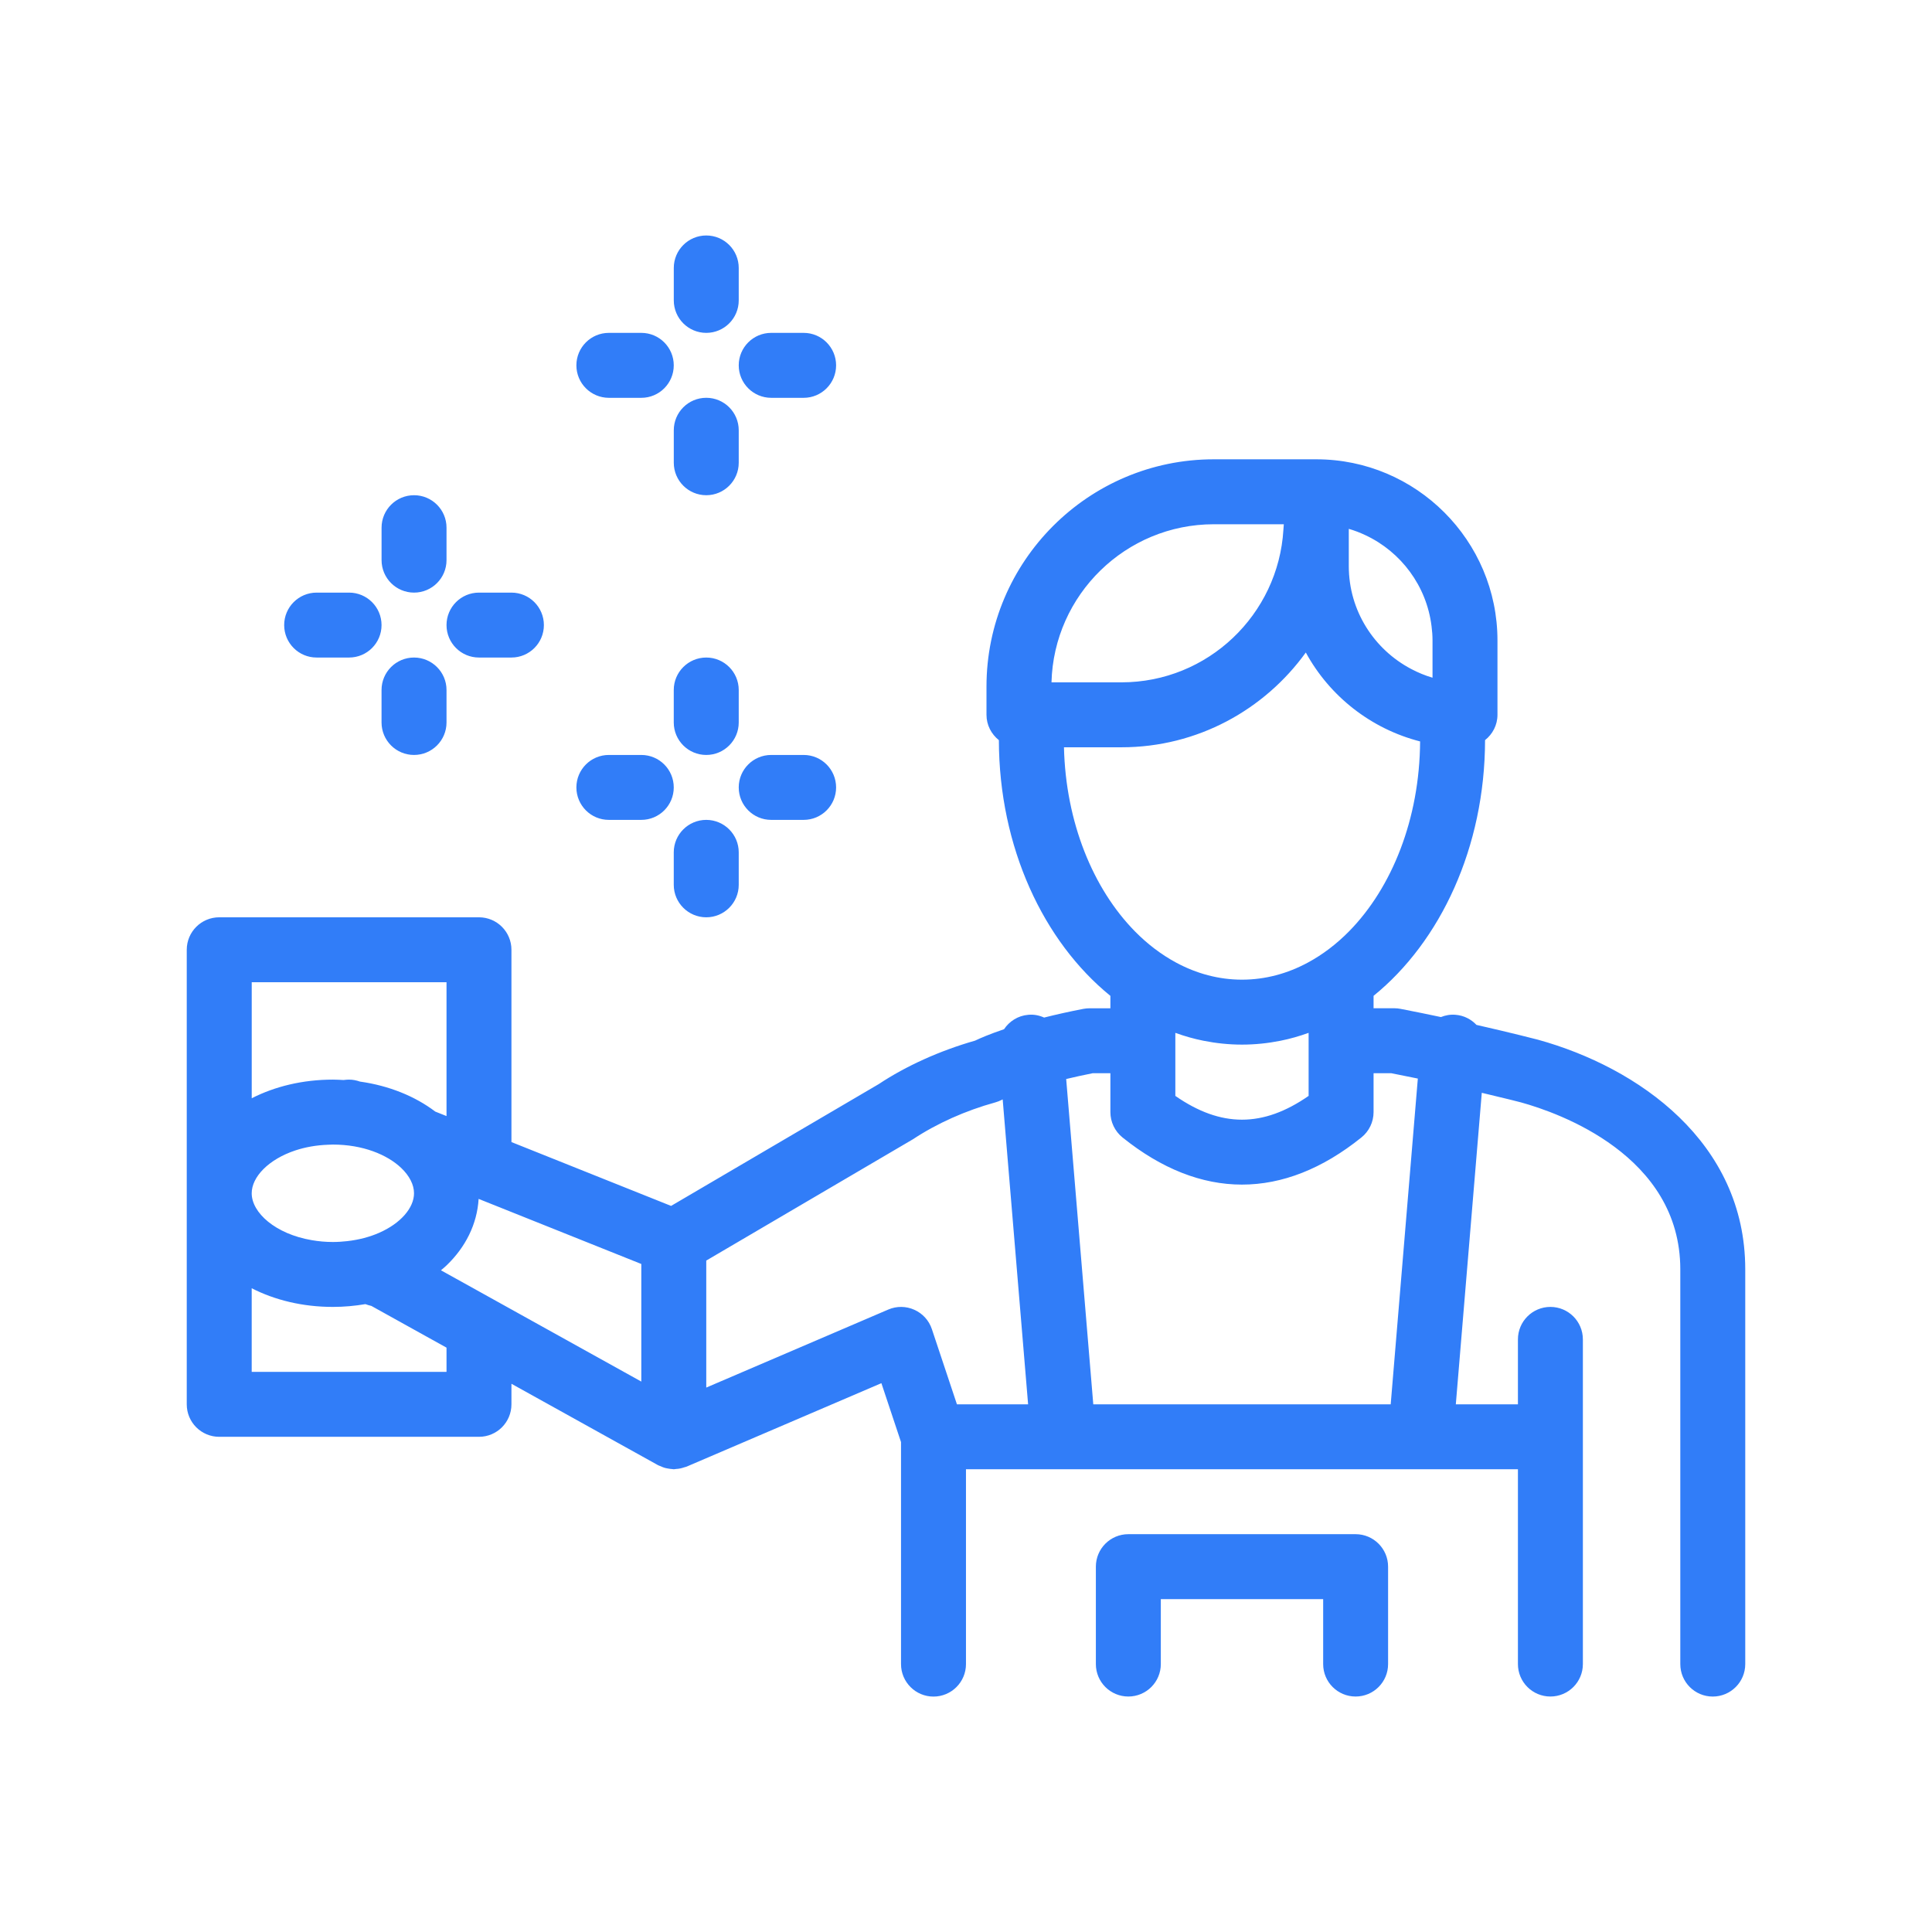 <svg width="68" height="68" viewBox="0 0 68 68" fill="none" xmlns="http://www.w3.org/2000/svg">
<path d="M54.127 36.593C54.07 36.578 53.212 36.356 51.967 36.073C51.781 35.876 51.527 35.742 51.236 35.718C51.052 35.7 50.876 35.733 50.716 35.797C50.262 35.701 49.784 35.603 49.292 35.508C49.221 35.494 49.148 35.487 49.075 35.487H48.345V35.05C50.7 33.14 52.263 29.821 52.269 26.05C52.533 25.841 52.706 25.521 52.706 25.158V22.542C52.706 19.027 49.846 16.166 46.33 16.166H43.713H42.72C38.309 16.166 34.721 19.755 34.721 24.166V25.159C34.721 25.522 34.894 25.841 35.157 26.051C35.163 29.821 36.727 33.14 39.082 35.051V35.488H38.351C38.279 35.488 38.206 35.495 38.135 35.508C37.617 35.608 37.158 35.712 36.749 35.815C36.579 35.738 36.389 35.698 36.19 35.718C35.829 35.748 35.525 35.946 35.339 36.225C34.823 36.4 34.49 36.545 34.319 36.627C33.075 36.982 31.887 37.52 30.928 38.157L23.62 42.444L18.001 40.197V33.429C18.001 32.798 17.49 32.286 16.858 32.286H7.716C7.085 32.286 6.573 32.798 6.573 33.429V41.999V49.428C6.573 50.059 7.084 50.571 7.716 50.571H16.858C17.489 50.571 18.001 50.06 18.001 49.428V48.704L23.16 51.569C23.187 51.585 23.217 51.591 23.246 51.604C23.293 51.625 23.34 51.647 23.389 51.661C23.431 51.673 23.474 51.681 23.517 51.688C23.567 51.697 23.616 51.705 23.666 51.707C23.683 51.708 23.699 51.713 23.714 51.713C23.742 51.713 23.767 51.705 23.794 51.703C23.848 51.7 23.901 51.694 23.954 51.682C23.997 51.672 24.04 51.66 24.082 51.645C24.109 51.636 24.138 51.633 24.165 51.621L31.022 48.683L31.713 50.757V58.571C31.713 59.202 32.225 59.714 32.856 59.714C33.487 59.714 33.999 59.202 33.999 58.571V51.713H36.775H37.427H49.999H53.426V56.57V58.57C53.426 59.201 53.938 59.712 54.569 59.712C55.2 59.712 55.712 59.201 55.712 58.57V57.236V50.57V47.142C55.712 46.511 55.2 45.999 54.569 45.999C53.938 45.999 53.426 46.511 53.426 47.142V49.427H51.24L52.154 38.463C52.995 38.661 53.532 38.799 53.535 38.801C54.85 39.164 59.141 40.661 59.141 44.677V58.237V58.57C59.141 59.202 59.652 59.713 60.283 59.713C60.914 59.713 61.427 59.202 61.427 58.57V44.676C61.427 40.203 57.665 37.57 54.127 36.593ZM42.721 18.452H43.714H45.186C45.184 18.515 45.175 18.576 45.172 18.64C44.995 21.633 42.51 24.016 39.474 24.016H37.649H37.009C37.089 20.934 39.621 18.452 42.721 18.452ZM50.386 22.042C50.407 22.206 50.42 22.373 50.42 22.542V23.853C50.159 23.777 49.91 23.673 49.673 23.548C48.368 22.864 47.473 21.499 47.473 19.925V19.85V18.614C47.674 18.672 47.868 18.747 48.055 18.835C49.306 19.419 50.212 20.619 50.386 22.042ZM39.473 26.302C42.144 26.302 44.506 24.982 45.96 22.966C46.796 24.502 48.25 25.652 49.983 26.096C49.967 28.823 48.99 31.245 47.485 32.777C47.042 33.227 46.554 33.599 46.032 33.88C45.315 34.267 44.533 34.481 43.714 34.481C42.895 34.481 42.113 34.267 41.395 33.88C40.873 33.599 40.384 33.227 39.942 32.777C38.475 31.283 37.51 28.944 37.448 26.302H39.473ZM46.059 36.631V37.773V38.572C44.453 39.688 42.973 39.688 41.368 38.572V37.773V36.631V36.353C41.691 36.469 42.021 36.564 42.359 36.631C42.801 36.719 43.252 36.767 43.714 36.767C44.175 36.767 44.627 36.719 45.069 36.631C45.406 36.564 45.736 36.469 46.059 36.353V36.631ZM36.186 49.428H33.681L32.799 46.781C32.698 46.477 32.474 46.23 32.182 46.1C31.891 45.969 31.559 45.965 31.264 46.092L24.858 48.838V44.368L32.136 40.096C32.977 39.54 33.98 39.091 35.034 38.8C35.11 38.78 35.19 38.746 35.26 38.711C35.261 38.71 35.273 38.704 35.291 38.695L36.186 49.428ZM15.716 48.285H8.859V45.342C9.672 45.758 10.651 45.999 11.716 45.999C12.112 45.999 12.494 45.963 12.861 45.901C12.93 45.924 12.998 45.95 13.071 45.964L15.716 47.433L15.716 48.285ZM8.859 34.571H15.716V39.282L15.32 39.124C14.611 38.587 13.699 38.213 12.669 38.068C12.547 38.025 12.419 37.999 12.288 37.999C12.245 37.999 12.175 38.002 12.091 38.013C11.967 38.007 11.844 37.999 11.717 37.999C10.652 37.999 9.673 38.24 8.86 38.655V34.571H8.859ZM14.572 41.999C14.572 42.511 14.105 43.059 13.337 43.394C13.014 43.535 12.637 43.637 12.22 43.684C12.057 43.702 11.891 43.714 11.716 43.714C11.453 43.714 11.204 43.69 10.969 43.649C9.696 43.432 8.859 42.684 8.859 41.999C8.859 41.425 9.451 40.805 10.395 40.491C10.737 40.378 11.124 40.306 11.548 40.291C11.604 40.289 11.659 40.285 11.716 40.285C12.772 40.285 13.627 40.64 14.118 41.105C14.409 41.381 14.572 41.697 14.572 41.999ZM15.716 44.819L15.52 44.71C15.586 44.654 15.653 44.599 15.716 44.539C16.383 43.9 16.792 43.091 16.846 42.197L16.858 42.202L18.001 42.659L22.572 44.488V48.627L18.001 46.088L16.858 45.453L15.716 44.819ZM48.948 49.428H38.48L37.526 37.978C37.81 37.91 38.12 37.841 38.462 37.773H39.082V39.143C39.082 39.489 39.239 39.817 39.508 40.034C40.884 41.14 42.299 41.694 43.713 41.694C45.128 41.694 46.543 41.141 47.918 40.034C48.188 39.817 48.345 39.489 48.345 39.143V37.773H48.966C49.285 37.835 49.598 37.899 49.903 37.962L48.948 49.428ZM48.856 55.141V55.236V58.57C48.856 59.201 48.345 59.712 47.713 59.712C47.082 59.712 46.571 59.201 46.571 58.57V56.284H40.857V58.57C40.857 59.201 40.345 59.712 39.714 59.712C39.082 59.712 38.571 59.201 38.571 58.57V55.141C38.571 54.51 39.082 53.998 39.714 53.998H44.611H47.713C48.345 53.999 48.856 54.511 48.856 55.141ZM26.001 30V31.143C26.001 31.774 25.489 32.286 24.858 32.286C24.227 32.286 23.714 31.774 23.714 31.143V30C23.714 29.369 24.227 28.857 24.858 28.857C25.489 28.858 26.001 29.369 26.001 30ZM26.001 25.429C26.001 26.06 25.489 26.572 24.858 26.572C24.227 26.572 23.714 26.06 23.714 25.429V24.286C23.714 23.655 24.227 23.143 24.858 23.143C25.489 23.143 26.001 23.655 26.001 24.286V25.429ZM20.287 27.715C20.287 27.084 20.798 26.572 21.429 26.572H22.572C23.203 26.572 23.714 27.083 23.714 27.715C23.714 28.346 23.203 28.857 22.572 28.857H21.429C20.799 28.858 20.287 28.346 20.287 27.715ZM26.001 27.715C26.001 27.084 26.512 26.572 27.143 26.572H28.286C28.917 26.572 29.428 27.083 29.428 27.715C29.428 28.346 28.917 28.857 28.286 28.857H27.143C26.513 28.858 26.001 28.346 26.001 27.715ZM15.716 24.286V25.429C15.716 26.06 15.204 26.572 14.572 26.572C13.941 26.572 13.429 26.06 13.429 25.429V24.286C13.429 23.655 13.941 23.143 14.572 23.143C15.204 23.144 15.716 23.656 15.716 24.286ZM13.43 19.715V18.572C13.43 17.941 13.942 17.43 14.573 17.43C15.204 17.43 15.716 17.941 15.716 18.572V19.715C15.716 20.346 15.204 20.858 14.573 20.858C13.942 20.858 13.43 20.346 13.43 19.715ZM10.002 22.001C10.002 21.37 10.513 20.858 11.144 20.858H12.287C12.918 20.858 13.429 21.37 13.429 22.001C13.429 22.632 12.918 23.143 12.287 23.143H11.144C10.514 23.144 10.002 22.632 10.002 22.001ZM15.716 22.001C15.716 21.37 16.227 20.858 16.858 20.858H18.001C18.632 20.858 19.143 21.37 19.143 22.001C19.143 22.632 18.632 23.143 18.001 23.143H16.858C16.228 23.144 15.716 22.632 15.716 22.001ZM23.715 16.287V15.144C23.715 14.513 24.227 14.001 24.858 14.001C25.489 14.001 26.001 14.513 26.001 15.144V16.287C26.001 16.918 25.489 17.43 24.858 17.43C24.227 17.43 23.715 16.918 23.715 16.287ZM23.715 10.573V9.431C23.715 8.8 24.227 8.288 24.858 8.288C25.489 8.288 26.001 8.799 26.001 9.431V10.573C26.001 11.204 25.489 11.716 24.858 11.716C24.227 11.716 23.715 11.204 23.715 10.573ZM20.287 12.859C20.287 12.228 20.798 11.716 21.429 11.716H22.572C23.203 11.716 23.714 12.228 23.714 12.859C23.714 13.49 23.203 14.002 22.572 14.002H21.429C20.799 14.001 20.287 13.49 20.287 12.859ZM26.001 12.859C26.001 12.228 26.512 11.716 27.143 11.716H28.286C28.917 11.716 29.428 12.228 29.428 12.859C29.428 13.49 28.917 14.002 28.286 14.002H27.143C26.513 14.001 26.001 13.49 26.001 12.859Z" fill="#317DF8"/>
</svg>
